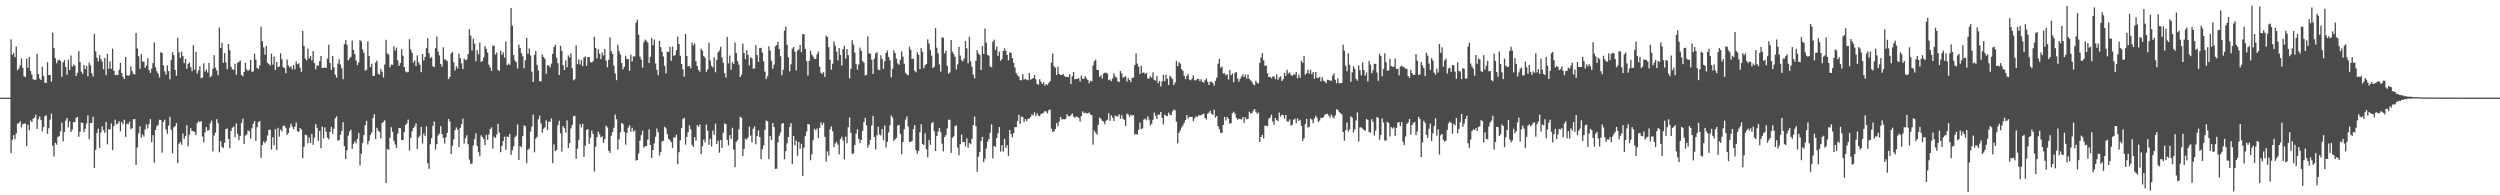 <?xml version="1.0" encoding="UTF-8"?>
<svg xmlns="http://www.w3.org/2000/svg" width="1920" height="150">
  <path d="M0 75.000h1v1.000H0zM1 75.000h1v1.000H1zM2 75.000h1v1.000H2zM3 75.000h1v1.000H3zM4 75.000h1v1.000H4zM5 75.000h1v1.000H5zM6 75.000h1v1.000H6zM7 75.000h1v1.000H7zM8 30.226h1v87.385H8zM9 42.050h1v65.279H9zM10 40.711h1v63.052H10zM11 43.863h1v62.947H11zM12 35.760h1v66.728H12zM13 53.890h1v41.235H13zM14 52.574h1v41.888H14zM15 50.143h1v43.014H15zM16 44.888h1v53.059H16zM17 52.048h1v43.307H17zM18 58.605h1v36.356H18zM19 59.164h1v35.747H19zM20 45.060h1v67.287H20zM21 52.091h1v43.744H21zM22 43.655h1v56.399H22zM23 54.474h1v38.100H23zM24 57.339h1v36.456H24zM25 60.876h1v30.293H25zM26 61.349h1v29.020H26zM27 61.221h1v26.884H27zM28 41.299h1v57.713H28zM29 56.854h1v34.781H29zM30 60.255h1v29.180H30zM31 61.441h1v30.700H31zM32 51.274h1v49.530H32zM33 58.253h1v39.352H33zM34 63.508h1v25.729H34zM35 63.744h1v24.925H35zM36 47.781h1v54.975H36zM37 57.630h1v40.885H37zM38 57.660h1v34.314H38zM39 62.737h1v24.472H39zM40 25.113h1v86.936H40zM41 36.955h1v83.215H41zM42 44.735h1v64.911H42zM43 48.571h1v62.466H43zM44 46.442h1v58.829H44zM45 45.916h1v58.507H45zM46 46.777h1v53.986H46zM47 58.939h1v35.298H47zM48 47.880h1v60.741H48zM49 46.117h1v55.188H49zM50 51.366h1v41.233H50zM51 57.458h1v33.103H51zM52 45.760h1v52.034H52zM53 53.691h1v39.597H53zM54 42.595h1v58.834H54zM55 51.288h1v48.264H55zM56 49.560h1v44.282H56zM57 50.484h1v43.293H57zM58 58.385h1v32.151H58zM59 55.925h1v33.891H59zM60 39.294h1v65.769H60zM61 47.683h1v53.595H61zM62 54.987h1v39.100H62zM63 56.795h1v37.610H63zM64 49.846h1v51.677H64zM65 53.098h1v45.829H65zM66 50.640h1v44.176H66zM67 58.557h1v30.006H67zM68 48.088h1v58.713H68zM69 50.191h1v44.289H69zM70 56.362h1v37.985H70zM71 58.786h1v30.940H71zM72 25.992h1v102.946H72zM73 39.409h1v75.618H73zM74 44.284h1v57.793H74zM75 47.168h1v51.606H75zM76 42.343h1v71.326H76zM77 45.257h1v56.511H77zM78 47.374h1v49.626H78zM79 53.156h1v46.884H79zM80 44.552h1v57.447H80zM81 57.662h1v35.912H81zM82 41.201h1v69.692H82zM83 52.796h1v46.463H83zM84 47.193h1v52.169H84zM85 52.860h1v41.984H85zM86 37.328h1v77.987H86zM87 54.208h1v42.549H87zM88 57.761h1v34.094H88zM89 57.330h1v38.262H89zM90 57.687h1v37.207H90zM91 53.561h1v39.585H91zM92 48.241h1v52.592H92zM93 56.124h1v37.605H93zM94 59.065h1v36.376H94zM95 60.729h1v31.169H95zM96 43.737h1v61.402H96zM97 57.774h1v37.209H97zM98 58.301h1v37.166H98zM99 57.484h1v35.983H99zM100 50.981h1v48.324H100zM101 54.586h1v43.824H101zM102 56.740h1v34.856H102zM103 57.191h1v34.273H103zM104 25.294h1v101.388H104zM105 37.196h1v76.057H105zM106 43.158h1v59.322H106zM107 52.771h1v44.266H107zM108 41.549h1v64.174H108zM109 47.191h1v56.207H109zM110 47.337h1v57.513H110zM111 52.048h1v47.356H111zM112 50.375h1v45.229H112zM113 44.751h1v53.840H113zM114 53.703h1v41.549H114zM115 55.987h1v35.497H115zM116 52.734h1v56.493H116zM117 48.484h1v55.426H117zM118 32.561h1v92.342H118zM119 51.675h1v48.129H119zM120 54.769h1v42.206H120zM121 56.493h1v39.299H121zM122 59.507h1v32.471H122zM123 40.125h1v52.073H123zM124 40.645h1v76.646H124zM125 50.240h1v43.446H125zM126 54.785h1v37.072H126zM127 57.287h1v42.128H127zM128 50.189h1v52.522H128zM129 54.593h1v41.853H129zM130 60.942h1v28.816H130zM131 46.078h1v53.675H131zM132 40.022h1v77.701H132zM133 42.352h1v55.515H133zM134 53.556h1v43.318H134zM135 58.182h1v36.392H135zM136 29.020h1v96.210H136zM137 40.194h1v70.317H137zM138 44.458h1v64.540H138zM139 39.624h1v71.466H139zM140 43.092h1v59.459H140zM141 48.530h1v58.163H141zM142 45.309h1v59.171H142zM143 52.888h1v43.268H143zM144 49.068h1v63.350H144zM145 47.980h1v55.479H145zM146 51.611h1v46.790H146zM147 54.684h1v45.946H147zM148 34.671h1v66.117H148zM149 53.382h1v48.056H149zM150 39.743h1v64.112H150zM151 56.504h1v38.065H151zM152 54.048h1v39.045H152zM153 50.858h1v43.050H153zM154 60.070h1v32.888H154zM155 59.544h1v45.280H155zM156 48.578h1v60.880H156zM157 54.993h1v46.461H157zM158 53.391h1v44.176H158zM159 55.632h1v44.664H159zM160 48.397h1v51.595H160zM161 59.287h1v35.465H161zM162 58.237h1v34.380H162zM163 52.792h1v63.430H163zM164 42.391h1v61.704H164zM165 51.970h1v49.908H165zM166 54.126h1v37.434H166zM167 57.809h1v36.740H167zM168 21.089h1v95.892H168zM169 36.834h1v71.532H169zM170 32.879h1v79.829H170zM171 48.219h1v65.554H171zM172 40.828h1v68.793H172zM173 47.894h1v51.226H173zM174 53.139h1v45.568H174zM175 33.776h1v73.013H175zM176 38.635h1v75.183H176zM177 51.313h1v49.187H177zM178 53.300h1v44.749H178zM179 53.590h1v43.620H179zM180 48.933h1v56.433H180zM181 57.420h1v37.392H181zM182 48.225h1v54.623H182zM183 47.500h1v60.123H183zM184 46.410h1v57.990H184zM185 57.557h1v36.871H185zM186 58.637h1v32.540H186zM187 55.296h1v55.362H187zM188 48.205h1v55.930H188zM189 53.226h1v49.976H189zM190 54.584h1v45.559H190zM191 53.469h1v47.333H191zM192 46.017h1v60.519H192zM193 55.151h1v43.419H193zM194 54.852h1v40.244H194zM195 41.180h1v51.755H195zM196 45.781h1v62.341H196zM197 52.215h1v45.538H197zM198 53.183h1v40.649H198zM199 50.283h1v42.661H199zM200 20.542h1v100.651H200zM201 31.664h1v79.765H201zM202 36.395h1v72.253H202zM203 41.988h1v68.021H203zM204 35.284h1v72.906H204zM205 48.246h1v55.879H205zM206 49.226h1v50.455H206zM207 50.352h1v49.306H207zM208 41.096h1v73.808H208zM209 49.663h1v55.735H209zM210 43.446h1v68.129H210zM211 53.654h1v45.534H211zM212 47.580h1v67.502H212zM213 51.469h1v46.662H213zM214 51.057h1v53.895H214zM215 40.908h1v58.617H215zM216 45.474h1v55.479H216zM217 51.576h1v45.163H217zM218 52.235h1v44.238H218zM219 56.186h1v41.943H219zM220 45.664h1v57.944H220zM221 50.224h1v51.938H221zM222 51.819h1v46.218H222zM223 50.961h1v43.952H223zM224 53.224h1v44.030H224zM225 49.979h1v49.308H225zM226 53.172h1v44.096H226zM227 47.287h1v46.751H227zM228 49.381h1v51.411H228zM229 48.592h1v52.657H229zM230 51.986h1v46.374H230zM231 55.215h1v44.309H231zM232 23.648h1v97.790H232zM233 35.220h1v77.552H233zM234 45.012h1v58.413H234zM235 46.381h1v57.552H235zM236 37.383h1v72.615H236zM237 44.865h1v60.750H237zM238 42.950h1v66.801H238zM239 46.360h1v56.454H239zM240 39.146h1v72.098H240zM241 48.470h1v57.298H241zM242 53.270h1v42.130H242zM243 50.173h1v48.042H243zM244 50.519h1v57.605H244zM245 47.058h1v53.494H245zM246 42.961h1v70.894H246zM247 52.132h1v45.152H247zM248 52.162h1v54.165H248zM249 51.684h1v46.161H249zM250 52.235h1v48.937H250zM251 44.964h1v60.784H251zM252 34.300h1v72.784H252zM253 48.390h1v52.876H253zM254 53.682h1v43.787H254zM255 42.961h1v59.816H255zM256 51.675h1v47.170H256zM257 57.420h1v33.394H257zM258 59.580h1v29.782H258zM259 48.846h1v59.356H259zM260 45.596h1v61.970H260zM261 49.580h1v53.968H261zM262 52.448h1v48.086H262zM263 60.837h1v33.035H263zM264 33.939h1v78.232H264zM265 30.782h1v91.383H265zM266 34.335h1v81.097H266zM267 46.390h1v57.827H267zM268 44.776h1v56.271H268zM269 43.673h1v55.991H269zM270 31.135h1v83.148H270zM271 38.280h1v72.178H271zM272 41.467h1v67.062H272zM273 46.463h1v63.604H273zM274 50.031h1v56.646H274zM275 47.935h1v54.163H275zM276 30.672h1v96.382H276zM277 31.778h1v86.167H277zM278 37.885h1v72.075H278zM279 40.588h1v63.201H279zM280 54.215h1v41.881H280zM281 53.622h1v39.130H281zM282 31.753h1v79.193H282zM283 42.954h1v65.188H283zM284 51.512h1v52.290H284zM285 48.985h1v52.776H285zM286 58.367h1v32.309H286zM287 58.234h1v29.535H287zM288 48.152h1v58.720H288zM289 46.548h1v51.606H289zM290 56.598h1v43.819H290zM291 57.307h1v43.998H291zM292 52.952h1v53.336H292zM293 55.117h1v39.349H293zM294 59.459h1v34.078H294zM295 49.521h1v42.854H295zM296 30.583h1v109.957H296zM297 41.039h1v73.357H297zM298 41.856h1v73.363H298zM299 51.704h1v54.156H299zM300 49.601h1v48.088H300zM301 49.834h1v51.407H301zM302 35.625h1v72.388H302zM303 38.857h1v72.075H303zM304 36.603h1v77.048H304zM305 46.330h1v56.216H305zM306 50.574h1v47.736H306zM307 48.443h1v50.034H307zM308 37.768h1v69.697H308zM309 42.721h1v64.861H309zM310 51.469h1v49.992H310zM311 54.822h1v41.089H311zM312 55.643h1v39.185H312zM313 55.206h1v36.665H313zM314 30.080h1v85.510H314zM315 38.063h1v67.870H315zM316 40.471h1v60.384H316zM317 48.019h1v50.384H317zM318 46.452h1v50.626H318zM319 50.677h1v44.076H319zM320 42.561h1v71.928H320zM321 47.763h1v57.884H321zM322 49.683h1v54.476H322zM323 55.433h1v42.014H323zM324 41.489h1v68.747H324zM325 46.413h1v56.220H325zM326 43.691h1v60.775H326zM327 36.951h1v60.070H327zM328 29.274h1v96.101H328zM329 40.819h1v88.827H329zM330 44.577h1v66.197H330zM331 43.904h1v62.173H331zM332 50.869h1v45.868H332zM333 51.595h1v41.702H333zM334 36.974h1v77.863H334zM335 27.958h1v82.679H335zM336 39.578h1v64.405H336zM337 42.595h1v60.015H337zM338 49.148h1v47.740H338zM339 51.251h1v51.727H339zM340 36.376h1v69.569H340zM341 45.685h1v64.595H341zM342 45.834h1v59.585H342zM343 47.021h1v55.028H343zM344 60.741h1v30.613H344zM345 59.088h1v34.245H345zM346 41.093h1v77.234H346zM347 39.864h1v72.146H347zM348 47.811h1v59.244H348zM349 54.181h1v45.813H349zM350 50.983h1v46.859H350zM351 52.599h1v46.866H351zM352 41.123h1v71.816H352zM353 44.698h1v53.554H353zM354 48.596h1v46.722H354zM355 53.055h1v38.118H355zM356 44.980h1v65.275H356zM357 46.234h1v59.892H357zM358 45.788h1v58.070H358zM359 41.691h1v69.061H359zM360 22.357h1v100.186H360zM361 27.372h1v98.637H361zM362 38.834h1v86.664H362zM363 29.816h1v81.825H363zM364 33.538h1v73.382H364zM365 47.033h1v55.346H365zM366 38.663h1v73.446H366zM367 41.737h1v75.092H367zM368 32.691h1v87.389H368zM369 47.530h1v56.394H369zM370 46.864h1v58.401H370zM371 44.172h1v62.579H371zM372 35.442h1v76.019H372zM373 37.550h1v66.046H373zM374 40.414h1v67.023H374zM375 49.686h1v53.584H375zM376 51.936h1v47.129H376zM377 54.488h1v43.373H377zM378 34.854h1v79.372H378zM379 35.300h1v69.626H379zM380 41.915h1v64.039H380zM381 40.320h1v62.993H381zM382 53.657h1v41.352H382zM383 54.508h1v47.333H383zM384 38.935h1v77.966H384zM385 42.089h1v69.978H385zM386 40.178h1v68.184H386zM387 44.266h1v60.693H387zM388 31.874h1v83.178H388zM389 50.024h1v54.721H389zM390 48.846h1v56.490H390zM391 49.763h1v53.089H391zM392 6.113h1v112.868H392zM393 19.670h1v95.762H393zM394 42.341h1v70.088H394zM395 46.555h1v58.768H395zM396 47.745h1v56.358H396zM397 52.618h1v42.934H397zM398 34.241h1v88.616H398zM399 36.887h1v75.407H399zM400 40.924h1v72.240H400zM401 43.261h1v61.329H401zM402 52.419h1v43.879H402zM403 46.239h1v50.688H403zM404 29.036h1v96.254H404zM405 41.304h1v73.691H405zM406 37.200h1v76.836H406zM407 42.599h1v58.523H407zM408 54.973h1v42.178H408zM409 62.915h1v25.117H409zM410 42.178h1v74.835H410zM411 39.178h1v67.385H411zM412 49.734h1v55.332H412zM413 54.009h1v37.601H413zM414 62.286h1v26.562H414zM415 62.524h1v32.172H415zM416 41.741h1v60.148H416zM417 43.753h1v55.108H417zM418 45.138h1v52.705H418zM419 56.699h1v35.783H419zM420 50.150h1v49.807H420zM421 50.404h1v43.121H421zM422 51.768h1v41.666H422zM423 48.898h1v42.066H423zM424 41.398h1v83.958H424zM425 36.099h1v74.785H425zM426 34.476h1v81.624H426zM427 44.268h1v70.901H427zM428 48.601h1v47.621H428zM429 57.587h1v35.131H429zM430 35.234h1v67.140H430zM431 38.990h1v77.449H431zM432 50.068h1v46.685H432zM433 53.865h1v44.625H433zM434 46.392h1v55.472H434zM435 51.663h1v40.755H435zM436 42.570h1v71.109H436zM437 44.128h1v65.749H437zM438 41.057h1v57.552H438zM439 52.441h1v43.522H439zM440 61.713h1v27.541H440zM441 60.805h1v28.120H441zM442 34.788h1v87.096H442zM443 49.214h1v64.977H443zM444 45.561h1v62.052H444zM445 49.496h1v45.776H445zM446 46.143h1v51.672H446zM447 50.812h1v44.261H447zM448 44.122h1v76.392H448zM449 43.327h1v68.513H449zM450 50.610h1v49.335H450zM451 43.806h1v55.284H451zM452 43.801h1v66.751H452zM453 47.793h1v57.937H453zM454 48.106h1v52.119H454zM455 46.886h1v55.918H455zM456 28.210h1v103.594H456zM457 36.823h1v75.817H457zM458 44.861h1v60.452H458zM459 37.811h1v63.345H459zM460 41.178h1v61.942H460zM461 45.385h1v60.171H461zM462 40.306h1v64.458H462zM463 42.595h1v67.104H463zM464 37.521h1v69.397H464zM465 46.593h1v49.855H465zM466 51.709h1v46.204H466zM467 45.891h1v69.965H467zM468 28.704h1v88.683H468zM469 39.340h1v64.881H469zM470 41.489h1v59.937H470zM471 50.452h1v47.660H471zM472 56.406h1v31.561H472zM473 61.617h1v30.009H473zM474 34.467h1v80.445H474zM475 39.276h1v67.632H475zM476 41.837h1v59.866H476zM477 48.370h1v46.060H477zM478 53.192h1v42.265H478zM479 51.242h1v50.038H479zM480 42.810h1v68.294H480zM481 45.364h1v56.733H481zM482 45.339h1v52.693H482zM483 54.371h1v41.787H483zM484 41.954h1v59.219H484zM485 47.097h1v51.009H485zM486 43.304h1v57.800H486zM487 43.385h1v56.765H487zM488 17.416h1v105.860H488zM489 15.120h1v107.831H489zM490 26.617h1v91.100H490zM491 43.469h1v64.604H491zM492 45.708h1v58.083H492zM493 51.952h1v48.468H493zM494 32.348h1v81.104H494zM495 30.359h1v81.951H495zM496 31.265h1v80.855H496zM497 32.675h1v74.526H497zM498 48.409h1v50.919H498zM499 43.678h1v67.621H499zM500 29.297h1v92.063H500zM501 34.701h1v80.527H501zM502 30.370h1v79.726H502zM503 48.736h1v56.310H503zM504 53.584h1v45.133H504zM505 57.774h1v43.877H505zM506 31.341h1v88.133H506zM507 36.232h1v80.530H507zM508 39.757h1v68.907H508zM509 43.385h1v64.705H509zM510 50.468h1v46.916H510zM511 56.433h1v42.160H511zM512 39.635h1v63.377H512zM513 39.922h1v66.611H513zM514 35.948h1v71.725H514zM515 46.669h1v62.547H515zM516 35.786h1v77.790H516zM517 42.918h1v62.599H517zM518 42.281h1v63.368H518zM519 38.551h1v64.865H519zM520 28.029h1v98.115H520zM521 33.783h1v83.125H521zM522 42.812h1v64.959H522zM523 49.173h1v49.237H523zM524 53.261h1v38.239H524zM525 58.839h1v31.675H525zM526 26.095h1v85.011H526zM527 43.037h1v62.125H527zM528 50.958h1v50.512H528zM529 50.654h1v45.547H529zM530 52.416h1v46.850H530zM531 32.721h1v78.573H531zM532 34.939h1v77.930H532zM533 33.369h1v71.926H533zM534 47.031h1v61.068H534zM535 50.693h1v45.390H535zM536 53.645h1v43.785H536zM537 55.058h1v40.517H537zM538 37.308h1v81.047H538zM539 38.921h1v73.466H539zM540 43.071h1v64.094H540zM541 44.231h1v65.110H541zM542 55.156h1v40.556H542zM543 53.362h1v46.866H543zM544 32.796h1v78.520H544zM545 46.481h1v60.233H545zM546 50.544h1v62.006H546zM547 51.789h1v48.546H547zM548 44.019h1v59.635H548zM549 55.492h1v39.434H549zM550 46.042h1v64.556H550zM551 40.235h1v67.811H551zM552 38.860h1v78.378H552zM553 35.822h1v71.775H553zM554 44.112h1v69.431H554zM555 48.203h1v53.739H555zM556 56.053h1v38.818H556zM557 59.534h1v35.788H557zM558 28.329h1v79.092H558zM559 48.617h1v63.052H559zM560 42.606h1v61.171H560zM561 53.629h1v53.009H561zM562 47.768h1v50.407H562zM563 49.084h1v65.797H563zM564 32.629h1v95.821H564zM565 40.814h1v68.063H565zM566 46.877h1v60.743H566zM567 49.720h1v49.635H567zM568 59.182h1v30.487H568zM569 57.287h1v33.176H569zM570 33.531h1v86.234H570zM571 40.819h1v73.510H571zM572 45.428h1v61.077H572zM573 38.706h1v68.546H573zM574 42.224h1v63.316H574zM575 50.212h1v47.113H575zM576 43.874h1v60.152H576zM577 44.847h1v64.501H577zM578 52.801h1v46.053H578zM579 52.503h1v44.563H579zM580 34.607h1v76.268H580zM581 42.290h1v62.176H581zM582 47.488h1v52.629H582zM583 36.909h1v68.321H583zM584 36.697h1v85.538H584zM585 40.405h1v74.318H585zM586 47.163h1v64.508H586zM587 55.028h1v44.698H587zM588 60.793h1v31.748H588zM589 58.546h1v34.710H589zM590 35.465h1v86.792H590zM591 38.821h1v65.671H591zM592 46.655h1v60.958H592zM593 52.744h1v41.656H593zM594 49.567h1v47.985H594zM595 35.575h1v94.141H595zM596 34.657h1v94.881H596zM597 32.151h1v77.184H597zM598 37.612h1v66.570H598zM599 43.201h1v58.642H599zM600 57.834h1v37.191H600zM601 53.602h1v40.897H601zM602 23.520h1v98.866H602zM603 20.352h1v95.693H603zM604 34.444h1v75.684H604zM605 44.030h1v61.185H605zM606 54.856h1v42.620H606zM607 49.329h1v45.236H607zM608 37.367h1v88.522H608zM609 36.083h1v68.346H609zM610 39.688h1v71.992H610zM611 54.048h1v53.968H611zM612 38.841h1v80.825H612zM613 38.013h1v71.011H613zM614 34.563h1v79.713H614zM615 39.997h1v70.411H615zM616 26.289h1v108.829H616zM617 26.244h1v87.165H617zM618 37.532h1v67.092H618zM619 46.882h1v54.071H619zM620 57.999h1v37.239H620zM621 46.779h1v48.848H621zM622 38.917h1v84.151H622zM623 41.972h1v76.575H623zM624 43.474h1v64.222H624zM625 45.259h1v53.707H625zM626 45.374h1v54.774H626zM627 41.762h1v56.884H627zM628 39.645h1v66.355H628zM629 51.219h1v47.019H629zM630 55.840h1v38.198H630zM631 56.705h1v39.381H631zM632 55.234h1v39.050H632zM633 59.079h1v45.923H633zM634 27.445h1v96.764H634zM635 28.498h1v87.776H635zM636 36.227h1v83.318H636zM637 45.836h1v53.501H637zM638 53.513h1v43.611H638zM639 48.969h1v51.901H639zM640 31.844h1v81.139H640zM641 35.131h1v75.060H641zM642 39.693h1v69.271H642zM643 46.415h1v64.645H643zM644 36.914h1v81.592H644zM645 42.256h1v64.547H645zM646 50.320h1v54.737H646zM647 37.733h1v70.132H647zM648 35.195h1v87.225H648zM649 44.973h1v59.946H649zM650 37.660h1v72.384H650zM651 42.400h1v55.268H651zM652 60.148h1v30.119H652zM653 52.858h1v49.180H653zM654 30.844h1v87.355H654zM655 34.195h1v83.549H655zM656 40.363h1v71.116H656zM657 49.054h1v53.533H657zM658 53.442h1v45.941H658zM659 49.505h1v57.120H659zM660 36.500h1v73.487H660zM661 39.043h1v68.324H661zM662 46.907h1v53.638H662zM663 48.074h1v45.612H663zM664 57.896h1v32.634H664zM665 57.541h1v38.690H665zM666 27.898h1v85.464H666zM667 41.018h1v70.152H667zM668 41.263h1v66.090H668zM669 45.891h1v50.555H669zM670 56.836h1v32.135H670zM671 44.991h1v60.239H671zM672 41.016h1v73.844H672zM673 40.054h1v63.853H673zM674 53.501h1v43.890H674zM675 53.902h1v49.274H675zM676 42.439h1v61.638H676zM677 45.268h1v53.890H677zM678 52.952h1v54.703H678zM679 47.044h1v49.345H679zM680 40.723h1v72.553H680zM681 38.784h1v70.061H681zM682 43.620h1v58.040H682zM683 46.225h1v50.020H683zM684 59.370h1v29.263H684zM685 52.888h1v37.413H685zM686 38.635h1v69.685H686zM687 40.851h1v66.138H687zM688 45.046h1v60.805H688zM689 48.766h1v47.610H689zM690 49.720h1v46.204H690zM691 45.870h1v56.898H691zM692 39.487h1v78.992H692zM693 43.531h1v65.485H693zM694 48.992h1v50.217H694zM695 55.872h1v36.033H695zM696 57.095h1v32.323H696zM697 57.747h1v39.402H697zM698 35.875h1v73.112H698zM699 38.230h1v70.601H699zM700 45.319h1v62.865H700zM701 45.007h1v54.215H701zM702 54.373h1v41.679H702zM703 55.543h1v59.718H703zM704 40.134h1v77.914H704zM705 42.052h1v73.881H705zM706 53.082h1v48.429H706zM707 36.825h1v58.614H707zM708 39.718h1v70.871H708zM709 52.357h1v59.017H709zM710 50.107h1v52.299H710zM711 49.095h1v65.547H711zM712 30.228h1v90.617H712zM713 33.405h1v74.226H713zM714 38.322h1v72.826H714zM715 42.684h1v51.995H715zM716 52.215h1v41.418H716zM717 51.187h1v49.590H717zM718 21.625h1v94.373H718zM719 36.671h1v67.772H719zM720 40.915h1v60.093H720zM721 49.468h1v48.791H721zM722 54.966h1v46.477H722zM723 28.798h1v81.532H723zM724 28.981h1v87.312H724zM725 40.949h1v64.430H725zM726 38.846h1v64.950H726zM727 50.517h1v48.129H727zM728 56.646h1v35.211H728zM729 55.678h1v36.383H729zM730 30.711h1v86.714H730zM731 39.624h1v66.195H731zM732 41.469h1v63.229H732zM733 43.634h1v53.222H733zM734 53.403h1v42.902H734zM735 49.471h1v63.911H735zM736 35.939h1v83.336H736zM737 42.686h1v68.079H737zM738 46.232h1v57.163H738zM739 47.145h1v62.020H739zM740 44.975h1v64.098H740zM741 31.494h1v80.910H741zM742 37.093h1v69.138H742zM743 48.640h1v64.847H743zM744 28.260h1v81.619H744zM745 47.024h1v63.847H745zM746 51.318h1v55.328H746zM747 57.406h1v38.672H747zM748 60.088h1v29.425H748zM749 46.726h1v50.137H749zM750 38.521h1v93.349H750zM751 41.142h1v79.223H751zM752 42.297h1v74.506H752zM753 53.803h1v54.369H753zM754 35.342h1v69.770H754zM755 41.400h1v83.180H755zM756 21.877h1v99.941H756zM757 32.813h1v81.207H757zM758 42.185h1v66.680H758zM759 42.737h1v64.119H759zM760 51.089h1v50.741H760zM761 51.704h1v43.794H761zM762 32.096h1v89.584H762zM763 30.448h1v81.660H763zM764 38.358h1v74.496H764zM765 35.678h1v70.315H765zM766 42.890h1v59.418H766zM767 39.555h1v58.056H767zM768 46.708h1v69.736H768zM769 45.332h1v66.213H769zM770 39.187h1v77.289H770zM771 37.115h1v69.525H771zM772 39.013h1v74.597H772zM773 42.117h1v69.440H773zM774 46.404h1v73.254H774zM775 40.125h1v59.697H775zM776 40.707h1v62.185H776zM777 44.584h1v60.892H777zM778 48.118h1v54.064H778zM779 51.883h1v45.763H779zM780 56.239h1v41.460H780zM781 57.848h1v35.010H781zM782 58.733h1v29.393H782zM783 61.558h1v33.566H783zM784 61.672h1v27.814H784zM785 56.978h1v32.893H785zM786 61.068h1v32.650H786zM787 60.560h1v30.956H787zM788 61.189h1v31.849H788zM789 61.647h1v29.581H789zM790 56.017h1v34.985H790zM791 61.203h1v28.615H791zM792 60.619h1v27.246H792zM793 59.949h1v28.782H793zM794 57.678h1v28.569H794zM795 60.809h1v28.427H795zM796 64.531h1v22.627H796zM797 65.041h1v23.806H797zM798 60.846h1v28.409H798zM799 62.723h1v24.834H799zM800 64.540h1v22.607H800zM801 63.078h1v23.444H801zM802 66.019h1v19.251H802zM803 64.471h1v21.256H803zM804 65.323h1v21.840H804zM805 63.654h1v20.945H805zM806 62.208h1v21.844H806zM807 48.079h1v50.748H807zM808 41.089h1v60.281H808zM809 50.846h1v49.986H809zM810 52.007h1v47.042H810zM811 57.429h1v37.061H811zM812 51.151h1v45.804H812zM813 56.708h1v36.633H813zM814 57.612h1v32.124H814zM815 57.571h1v34.261H815zM816 56.678h1v34.744H816zM817 58.534h1v33.183H817zM818 59.159h1v32.096H818zM819 58.930h1v28.796H819zM820 59.338h1v29.830H820zM821 56.969h1v32.542H821zM822 64.568h1v23.927H822zM823 58.527h1v28.546H823zM824 55.199h1v34.298H824zM825 60.942h1v29.539H825zM826 60.629h1v28.908H826zM827 60.564h1v29.182H827zM828 60.098h1v30.409H828zM829 62.620h1v30.757H829zM830 58.026h1v31.133H830zM831 60.537h1v24.944H831zM832 60.427h1v26.491H832zM833 58.511h1v28.082H833zM834 60.251h1v26.884H834zM835 61.425h1v25.443H835zM836 63.920h1v22.511H836zM837 62.061h1v25.834H837zM838 62.466h1v25.990H838zM839 50.226h1v60.917H839zM840 46.845h1v53.545H840zM841 45.795h1v56.133H841zM842 53.668h1v49.789H842zM843 53.819h1v42.052H843zM844 58.978h1v31.293H844zM845 57.861h1v33.344H845zM846 60.201h1v32.524H846zM847 56.532h1v36.820H847zM848 55.804h1v39.658H848zM849 55.879h1v36.823H849zM850 56.561h1v35.431H850zM851 61.537h1v25.394H851zM852 60.951h1v31.876H852zM853 62.373h1v26.180H853zM854 60.249h1v30.119H854zM855 56.326h1v36.649H855zM856 58.669h1v30.045H856zM857 59.557h1v29.949H857zM858 62.457h1v26.891H858zM859 63.020h1v24.797H859zM860 54.421h1v36.816H860zM861 56.390h1v32.027H861zM862 59.605h1v31.604H862zM863 59.180h1v32.952H863zM864 58.502h1v38.267H864zM865 62.672h1v24.619H865zM866 60.024h1v27.834H866zM867 61.338h1v28.418H867zM868 63.100h1v25.017H868zM869 59.763h1v29.075H869zM870 59.599h1v28.741H870zM871 50.047h1v53.139H871zM872 40.974h1v61.972H872zM873 48.914h1v54.499H873zM874 51.244h1v48.431H874zM875 56.873h1v37.193H875zM876 50.434h1v48.676H876zM877 56.030h1v42.604H877zM878 55.556h1v36.285H878zM879 56.889h1v34.202H879zM880 55.989h1v36.392H880zM881 60.212h1v29.118H881zM882 60.287h1v31.517H882zM883 58.463h1v37.772H883zM884 59.624h1v35.472H884zM885 55.598h1v36.429H885zM886 61.361h1v25.053H886zM887 61.958h1v26.873H887zM888 58.335h1v32.996H888zM889 63.888h1v24.078H889zM890 62.178h1v25.999H890zM891 66.428h1v19.576H891zM892 62.556h1v27.974H892zM893 57.374h1v38.187H893zM894 62.384h1v25.754H894zM895 57.486h1v31.409H895zM896 60.439h1v28.743H896zM897 65.206h1v21.252H897zM898 58.189h1v29.874H898zM899 59.338h1v29.107H899zM900 60.704h1v24.889H900zM901 65.355h1v18.766H901zM902 63.354h1v21.323H902zM903 46.809h1v46.607H903zM904 50.798h1v59.221H904zM905 47.752h1v54.215H905zM906 48.885h1v51.210H906zM907 53.204h1v44.714H907zM908 54.353h1v42.068H908zM909 58.200h1v36.063H909zM910 60.754h1v31.384H910zM911 58.434h1v29.995H911zM912 57.092h1v33.945H912zM913 61.146h1v28.619H913zM914 61.620h1v28.162H914zM915 60.329h1v29.491H915zM916 57.875h1v35.168H916zM917 61.661h1v29.256H917zM918 61.588h1v27.775H918zM919 60.413h1v29.469H919zM920 60.665h1v28.031H920zM921 62.290h1v26.232H921zM922 60.860h1v27.729H922zM923 62.908h1v24.866H923zM924 63.483h1v23.824H924zM925 61.613h1v29.025H925zM926 60.214h1v31.650H926zM927 62.686h1v24.600H927zM928 65.275h1v21.256H928zM929 62.725h1v22.350H929zM930 62.750h1v24.568H930zM931 63.739h1v24.529H931zM932 65.833h1v18.411H932zM933 62.057h1v28.285H933zM934 59.557h1v29.523H934zM935 48.919h1v47.997H935zM936 45.135h1v54.149H936zM937 52.034h1v49.937H937zM938 51.093h1v51.036H938zM939 56.449h1v39.548H939zM940 56.200h1v33.611H940zM941 57.921h1v34.605H941zM942 57.056h1v32.767H942zM943 61.066h1v30.297H943zM944 53.794h1v41.167H944zM945 57.745h1v36.768H945zM946 56.417h1v30.482H946zM947 63.073h1v22.698H947zM948 55.984h1v31.345H948zM949 55.209h1v35.181H949zM950 60.198h1v31.808H950zM951 62.691h1v28.489H951zM952 60.354h1v31.103H952zM953 58.749h1v33.060H953zM954 57.099h1v32.801H954zM955 59.191h1v35.154H955zM956 57.342h1v32.769H956zM957 60.324h1v31.311H957zM958 57.138h1v34.216H958zM959 60.640h1v25.248H959zM960 61.704h1v25.433H960zM961 62.762h1v24.092H961zM962 64.760h1v20.316H962zM963 65.467h1v18.246H963zM964 61.945h1v23.710H964zM965 63.560h1v23.847H965zM966 64.220h1v22.309H966zM967 48.333h1v60.738H967zM968 44.204h1v60.988H968zM969 40.805h1v62.769H969zM970 46.387h1v59.910H970zM971 50.484h1v46.143H971zM972 50.441h1v46.076H972zM973 56.280h1v40.663H973zM974 59.141h1v31.995H974zM975 59.001h1v31.268H975zM976 60.109h1v28.011H976zM977 58.827h1v34.458H977zM978 58.573h1v37.315H978zM979 60.805h1v29.798H979zM980 57.076h1v35.255H980zM981 61.233h1v31.734H981zM982 59.477h1v26.944H982zM983 58.612h1v30.869H983zM984 62.247h1v25.921H984zM985 60.942h1v27.502H985zM986 56.062h1v35.017H986zM987 58.298h1v29.970H987zM988 53.597h1v39.729H988zM989 56.479h1v36.889H989zM990 55.600h1v36.152H990zM991 57.477h1v39.013H991zM992 58.392h1v37.347H992zM993 57.161h1v34.868H993zM994 57.305h1v33.799H994zM995 55.250h1v39.397H995zM996 60.120h1v30.826H996zM997 57.291h1v35.760H997zM998 59.756h1v32.281H998zM999 46.740h1v49.832H999zM1000 48.285h1v60.047H1000zM1001 42.849h1v63.396H1001zM1002 57.390h1v37.923H1002zM1003 56.204h1v35.088H1003zM1004 53.556h1v44.469H1004zM1005 56.511h1v40.890H1005zM1006 53.538h1v37.525H1006zM1007 57.049h1v34.799H1007zM1008 55.360h1v39.329H1008zM1009 60.509h1v30.457H1009zM1010 55.177h1v33.728H1010zM1011 59.644h1v30.782H1011zM1012 60.049h1v33.639H1012zM1013 58.969h1v33.575H1013zM1014 62.446h1v27.901H1014zM1015 59.262h1v31.382H1015zM1016 61.963h1v27.821H1016zM1017 62.572h1v25.497H1017zM1018 63.895h1v23.710H1018zM1019 61.308h1v26.077H1019zM1020 61.542h1v27.244H1020zM1021 61.782h1v28.507H1021zM1022 62.125h1v25.875H1022zM1023 58.044h1v31.618H1023zM1024 56.369h1v34.618H1024zM1025 61.233h1v27.459H1025zM1026 63.947h1v19.917H1026zM1027 60.132h1v24.284H1027zM1028 63.881h1v22.147H1028zM1029 63.945h1v23.085H1029zM1030 63.627h1v24.191H1030zM1031 34.289h1v67.023H1031zM1032 38.914h1v69.159H1032zM1033 50.489h1v49.454H1033zM1034 54.707h1v39.397H1034zM1035 40.965h1v60.070H1035zM1036 49.727h1v49.624H1036zM1037 62.862h1v26.491H1037zM1038 55.600h1v34.911H1038zM1039 50.853h1v50.890H1039zM1040 52.943h1v46.385H1040zM1041 60.596h1v31.913H1041zM1042 62.022h1v24.358H1042zM1043 50.267h1v58.488H1043zM1044 53.984h1v43.929H1044zM1045 57.859h1v40.004H1045zM1046 47.930h1v50.835H1046zM1047 53.831h1v45.996H1047zM1048 58.134h1v42.377H1048zM1049 55.602h1v35.763H1049zM1050 62.551h1v29.546H1050zM1051 46.740h1v54.742H1051zM1052 49.603h1v52.274H1052zM1053 56.161h1v35.319H1053zM1054 53.941h1v39.558H1054zM1055 48.891h1v55.229H1055zM1056 49.086h1v51.205H1056zM1057 55.662h1v34.220H1057zM1058 62.105h1v28.427H1058zM1059 41.286h1v66.019H1059zM1060 43.085h1v60.635H1060zM1061 58.589h1v32.330H1061zM1062 53.066h1v40.958H1062zM1063 40.926h1v66.964H1063zM1064 47.827h1v60.136H1064zM1065 54.229h1v39.240H1065zM1066 54.137h1v40.324H1066zM1067 45.181h1v59.621H1067zM1068 50.784h1v46.923H1068zM1069 51.382h1v47.319H1069zM1070 51.151h1v46.607H1070zM1071 44.895h1v59.383H1071zM1072 52.934h1v45.319H1072zM1073 52.718h1v41.515H1073zM1074 57.836h1v35.896H1074zM1075 51.075h1v45.811H1075zM1076 50.425h1v43.334H1076zM1077 51.244h1v57.607H1077zM1078 51.828h1v59.596H1078zM1079 52.597h1v52.283H1079zM1080 52.979h1v42.217H1080zM1081 58.292h1v35.749H1081zM1082 59.800h1v31.595H1082zM1083 53.595h1v49.750H1083zM1084 56.216h1v39.851H1084zM1085 57.582h1v36.823H1085zM1086 57.468h1v36.243H1086zM1087 41.519h1v62.299H1087zM1088 46.605h1v54.353H1088zM1089 57.548h1v32.197H1089zM1090 57.236h1v34.229H1090zM1091 47.605h1v73.098H1091zM1092 50.166h1v59.171H1092zM1093 52.254h1v40.423H1093zM1094 58.486h1v35.863H1094zM1095 40.574h1v63.013H1095zM1096 42.696h1v63.121H1096zM1097 48.843h1v50.052H1097zM1098 53.707h1v41.206H1098zM1099 44.669h1v63.544H1099zM1100 46.486h1v56.055H1100zM1101 55.760h1v40.986H1101zM1102 57.298h1v33.556H1102zM1103 52.741h1v51.471H1103zM1104 55.687h1v43.710H1104zM1105 33.694h1v84.968H1105zM1106 40.530h1v63.403H1106zM1107 36.406h1v66.389H1107zM1108 51.141h1v56.296H1108zM1109 46.397h1v62.270H1109zM1110 44.927h1v63.132H1110zM1111 56.371h1v43.398H1111zM1112 52.576h1v42.142H1112zM1113 51.956h1v41.393H1113zM1114 55.142h1v39.240H1114zM1115 49.894h1v52.837H1115zM1116 50.228h1v44.946H1116zM1117 55.053h1v41.322H1117zM1118 60.521h1v30.077H1118zM1119 47.788h1v54.565H1119zM1120 54.588h1v44.366H1120zM1121 54.964h1v38.960H1121zM1122 60.786h1v26.761H1122zM1123 52.256h1v45.236H1123zM1124 52.849h1v42.098H1124zM1125 60.372h1v31.043H1125zM1126 60.324h1v28.548H1126zM1127 35.804h1v74.203H1127zM1128 32.671h1v80.962H1128zM1129 48.756h1v58.484H1129zM1130 51.041h1v49.656H1130zM1131 52.700h1v46.591H1131zM1132 58.166h1v41.846H1132zM1133 42.245h1v56.101H1133zM1134 48.974h1v51.638H1134zM1135 44.955h1v52.515H1135zM1136 45.699h1v51.242H1136zM1137 54.575h1v37.637H1137zM1138 55.243h1v37.727H1138zM1139 42.325h1v67.163H1139zM1140 53.380h1v48.232H1140zM1141 50.491h1v56.241H1141zM1142 46.722h1v60.278H1142zM1143 54.753h1v42.469H1143zM1144 54.540h1v39.530H1144zM1145 61.478h1v31.071H1145zM1146 62.434h1v26.470H1146zM1147 41.171h1v73.787H1147zM1148 46.731h1v62.352H1148zM1149 55.355h1v42.059H1149zM1150 58.987h1v38.651H1150zM1151 39.594h1v64.858H1151zM1152 49.166h1v54.057H1152zM1153 55.488h1v40.148H1153zM1154 60.780h1v35.912H1154zM1155 45.023h1v67.971H1155zM1156 50.388h1v55.101H1156zM1157 51.453h1v48.358H1157zM1158 51.322h1v40.876H1158zM1159 39.116h1v67.982H1159zM1160 35.914h1v73.544H1160zM1161 38.864h1v69.026H1161zM1162 55.543h1v43.355H1162zM1163 44.529h1v57.800H1163zM1164 49.031h1v51.739H1164zM1165 58.770h1v35.271H1165zM1166 55.653h1v34.696H1166zM1167 52.778h1v56.001H1167zM1168 51.897h1v47.356H1168zM1169 57.877h1v38.601H1169zM1170 57.903h1v40.876H1170zM1171 47.264h1v66.472H1171zM1172 51.720h1v53.410H1172zM1173 56.680h1v39.956H1173zM1174 49.850h1v45.534H1174zM1175 55.254h1v41.789H1175zM1176 57.431h1v38.592H1176zM1177 54.888h1v39.391H1177zM1178 55.891h1v38.145H1178zM1179 40.917h1v64.066H1179zM1180 55.627h1v39.823H1180zM1181 52.998h1v40.329H1181zM1182 56.802h1v31.165H1182zM1183 45.026h1v56.099H1183zM1184 53.462h1v42.103H1184zM1185 56.758h1v39.487H1185zM1186 57.671h1v33.948H1186zM1187 43.710h1v62.409H1187zM1188 50.409h1v49.100H1188zM1189 60.578h1v33.579H1189zM1190 54.440h1v37.516H1190zM1191 40.897h1v60.324H1191zM1192 39.885h1v69.495H1192zM1193 46.220h1v56.724H1193zM1194 51.810h1v47.150H1194zM1195 50.819h1v55.996H1195zM1196 51.254h1v51.947H1196zM1197 53.799h1v45.323H1197zM1198 53.158h1v46.239H1198zM1199 51.134h1v47.260H1199zM1200 54.350h1v51.057H1200zM1201 57.797h1v37.072H1201zM1202 54.630h1v38.486H1202zM1203 54.300h1v51.958H1203zM1204 51.917h1v48.802H1204zM1205 52.693h1v53.760H1205zM1206 50.402h1v48.283H1206zM1207 48.083h1v52.265H1207zM1208 57.275h1v36.511H1208zM1209 53.382h1v47.873H1209zM1210 59.740h1v28.613H1210zM1211 47.626h1v56.232H1211zM1212 51.480h1v48.928H1212zM1213 51.409h1v47.328H1213zM1214 51.471h1v40.961H1214zM1215 43.623h1v64.693H1215zM1216 47.065h1v56.744H1216zM1217 52.647h1v43.691H1217zM1218 49.404h1v46.271H1218zM1219 50.938h1v61.924H1219zM1220 49.301h1v53.222H1220zM1221 50.990h1v47.974H1221zM1222 53.725h1v46.328H1222zM1223 32.396h1v73.560H1223zM1224 41.192h1v71.404H1224zM1225 43.325h1v59.290H1225zM1226 48.333h1v52.952H1226zM1227 44.307h1v61.972H1227zM1228 45.417h1v67.108H1228zM1229 54.662h1v51.080H1229zM1230 56.953h1v38.647H1230zM1231 42.789h1v55.053H1231zM1232 45.554h1v59.848H1232zM1233 47.065h1v61.906H1233zM1234 47.486h1v59.461H1234zM1235 40.940h1v66.328H1235zM1236 46.181h1v59.171H1236zM1237 41.409h1v67.795H1237zM1238 40.551h1v64.213H1238zM1239 40.892h1v61.988H1239zM1240 45.442h1v55.904H1240zM1241 51.716h1v45.772H1241zM1242 50.304h1v50.180H1242zM1243 39.244h1v67.733H1243zM1244 39.578h1v64.764H1244zM1245 51.588h1v50.871H1245zM1246 56.101h1v40.045H1246zM1247 41.707h1v74.995H1247zM1248 40.276h1v67.266H1248zM1249 48.649h1v49.949H1249zM1250 55.833h1v39.555H1250zM1251 52.615h1v57.392H1251zM1252 45.962h1v61.290H1252zM1253 52.153h1v45.499H1253zM1254 52.045h1v47.344H1254zM1255 38.255h1v73.457H1255zM1256 31.876h1v87.891H1256zM1257 43.011h1v70.049H1257zM1258 47.752h1v54.712H1258zM1259 43.620h1v58.353H1259zM1260 52.313h1v52.034H1260zM1261 51.212h1v53.492H1261zM1262 45.639h1v55.396H1262zM1263 45.811h1v61.434H1263zM1264 46.147h1v59.553H1264zM1265 47.330h1v57.637H1265zM1266 52.531h1v46.117H1266zM1267 34.332h1v74.121H1267zM1268 40.501h1v64.423H1268zM1269 50.169h1v54.597H1269zM1270 48.164h1v60.715H1270zM1271 45.989h1v66.936H1271zM1272 52.293h1v48.457H1272zM1273 46.795h1v51.441H1273zM1274 47.598h1v51.558H1274zM1275 32.549h1v77.870H1275zM1276 35.683h1v84.233H1276zM1277 46.271h1v54.497H1277zM1278 51.922h1v40.736H1278zM1279 46.149h1v58.141H1279zM1280 46.587h1v51.077H1280zM1281 56.653h1v35.021H1281zM1282 58.450h1v37.539H1282zM1283 42.670h1v61.759H1283zM1284 53.931h1v44.332H1284zM1285 51.901h1v45.586H1285zM1286 57.685h1v38.436H1286zM1287 26.768h1v89.541H1287zM1288 23.227h1v97.527H1288zM1289 32.151h1v92.303H1289zM1290 39.661h1v68.525H1290zM1291 44.115h1v53.329H1291zM1292 49.297h1v48.885H1292zM1293 36.928h1v68.795H1293zM1294 36.660h1v77.511H1294zM1295 45.030h1v64.604H1295zM1296 46.062h1v66.497H1296zM1297 45.790h1v51.022H1297zM1298 51.762h1v46.525H1298zM1299 33.414h1v70.267H1299zM1300 40.018h1v83.173H1300zM1301 36.111h1v80.457H1301zM1302 39.127h1v66.124H1302zM1303 52.316h1v49.759H1303zM1304 61.615h1v32.744H1304zM1305 53.156h1v48.184H1305zM1306 39.690h1v79.852H1306zM1307 40.459h1v79.813H1307zM1308 49.816h1v60.258H1308zM1309 50.462h1v47.729H1309zM1310 54.884h1v46.095H1310zM1311 39.812h1v62.581H1311zM1312 37.564h1v79.823H1312zM1313 43.105h1v59.548H1313zM1314 49.901h1v49.020H1314zM1315 54.055h1v50.336H1315zM1316 49.519h1v56.829H1316zM1317 54.272h1v44.829H1317zM1318 56.161h1v41.311H1318zM1319 39.924h1v79.060H1319zM1320 36.852h1v71.766H1320zM1321 38.427h1v71.272H1321zM1322 47.276h1v57.701H1322zM1323 45.362h1v53.146H1323zM1324 58.985h1v33.630H1324zM1325 35.582h1v66.543H1325zM1326 35.825h1v80.896H1326zM1327 38.663h1v85.162H1327zM1328 40.068h1v67.456H1328zM1329 45.783h1v57.017H1329zM1330 42.789h1v56.245H1330zM1331 43.817h1v69.775H1331zM1332 24.536h1v95.554H1332zM1333 39.228h1v71.198H1333zM1334 40.414h1v60.915H1334zM1335 45.612h1v53.133H1335zM1336 53.648h1v43.417H1336zM1337 48.454h1v45.536H1337zM1338 40.849h1v87.687H1338zM1339 42.432h1v76.877H1339zM1340 40.990h1v60.954H1340zM1341 46.832h1v53.249H1341zM1342 48.495h1v50.150H1342zM1343 47.186h1v53.057H1343zM1344 47.502h1v51.075H1344zM1345 50.945h1v50.311H1345zM1346 48.743h1v48.532H1346zM1347 50.114h1v55.552H1347zM1348 38.450h1v68.282H1348zM1349 49.203h1v49.281H1349zM1350 50.885h1v44.412H1350zM1351 40.526h1v71.027H1351zM1352 36.026h1v70.578H1352zM1353 39.803h1v64.606H1353zM1354 46.813h1v55.504H1354zM1355 45.909h1v55.360H1355zM1356 50.148h1v46.067H1356zM1357 43.140h1v66.463H1357zM1358 31.561h1v76.115H1358zM1359 34.829h1v71.164H1359zM1360 46.893h1v53.851H1360zM1361 53.094h1v43.119H1361zM1362 49.569h1v50.775H1362zM1363 41.933h1v70.951H1363zM1364 30.299h1v77.401H1364zM1365 35.850h1v78.177H1365zM1366 42.023h1v69.777H1366zM1367 48.949h1v54.529H1367zM1368 56.035h1v34.522H1368zM1369 45.026h1v55.554H1369zM1370 44.978h1v65.755H1370zM1371 42.993h1v68.465H1371zM1372 41.759h1v60.725H1372zM1373 48.944h1v51.212H1373zM1374 54.428h1v43.794H1374zM1375 50.450h1v54.691H1375zM1376 36.168h1v70.448H1376zM1377 45.291h1v58.131H1377zM1378 47.429h1v51.411H1378zM1379 37.379h1v59.473H1379zM1380 41.235h1v73.608H1380zM1381 47.443h1v55.252H1381zM1382 47.770h1v57.777H1382zM1383 28.448h1v94.563H1383zM1384 32.176h1v80.912H1384zM1385 32.906h1v81.278H1385zM1386 40.290h1v69.234H1386zM1387 42.805h1v57.193H1387zM1388 43.494h1v50.510H1388zM1389 43.066h1v67.010H1389zM1390 18.402h1v113.731H1390zM1391 20.357h1v105.473H1391zM1392 31.162h1v88.252H1392zM1393 46.362h1v56.280H1393zM1394 40.604h1v65.298H1394zM1395 40.427h1v75.032H1395zM1396 29.320h1v96.863H1396zM1397 32.476h1v81.761H1397zM1398 40.716h1v69.946H1398zM1399 48.587h1v56.589H1399zM1400 43.426h1v60.809H1400zM1401 42.554h1v70.876H1401zM1402 28.738h1v83.519H1402zM1403 43.735h1v63.352H1403zM1404 48.404h1v49.352H1404zM1405 55.847h1v42.041H1405zM1406 56.071h1v39.423H1406zM1407 52.366h1v48.619H1407zM1408 44.506h1v72.235H1408zM1409 37.985h1v73.315H1409zM1410 38.713h1v77.110H1410zM1411 45.495h1v63.258H1411zM1412 43.968h1v65.687H1412zM1413 49.182h1v48.221H1413zM1414 52.620h1v49.775H1414zM1415 27.951h1v93.484H1415zM1416 26.930h1v109.653H1416zM1417 21.643h1v96.535H1417zM1418 35.454h1v76.311H1418zM1419 35.342h1v73.707H1419zM1420 50.864h1v51.215H1420zM1421 29.933h1v90.385H1421zM1422 31.844h1v94.567H1422zM1423 33.655h1v92.152H1423zM1424 36.628h1v81.706H1424zM1425 41.860h1v65.437H1425zM1426 49.120h1v51.897H1426zM1427 36.191h1v76.051H1427zM1428 37.205h1v77.612H1428zM1429 40.290h1v73.485H1429zM1430 46.790h1v59.871H1430zM1431 57.678h1v41.283H1431zM1432 60.436h1v28.164H1432zM1433 41.137h1v54.893H1433zM1434 39.407h1v74.870H1434zM1435 44.160h1v63.693H1435zM1436 39.654h1v67.683H1436zM1437 53.153h1v46.374H1437zM1438 54.174h1v39.887H1438zM1439 47.067h1v59.372H1439zM1440 37.386h1v67.440H1440zM1441 42.531h1v62.302H1441zM1442 52.304h1v49.697H1442zM1443 49.409h1v56.277H1443zM1444 44.595h1v52.009H1444zM1445 55.799h1v36.653H1445zM1446 53.075h1v42.618H1446zM1447 22.538h1v101.935H1447zM1448 37.326h1v85.080H1448zM1449 30.542h1v102.141H1449zM1450 37.157h1v78.678H1450zM1451 42.831h1v76.916H1451zM1452 48.651h1v51.128H1452zM1453 36.454h1v61.542H1453zM1454 33.231h1v83.757H1454zM1455 31.203h1v87.440H1455zM1456 35.023h1v79.738H1456zM1457 47.005h1v57.209H1457zM1458 47.653h1v55.000H1458zM1459 40.022h1v63.554H1459zM1460 41.627h1v71.118H1460zM1461 48.322h1v54.176H1461zM1462 46.745h1v50.924H1462zM1463 57.042h1v40.828H1463zM1464 57.770h1v30.487H1464zM1465 56.927h1v41.119H1465zM1466 36.312h1v75.444H1466zM1467 43.920h1v57.266H1467zM1468 52.302h1v45.497H1468zM1469 52.643h1v38.129H1469zM1470 55.756h1v35.751H1470zM1471 45.525h1v62.988H1471zM1472 42.998h1v63.794H1472zM1473 46.101h1v55.222H1473zM1474 51.089h1v46.374H1474zM1475 45.108h1v56.994H1475zM1476 42.316h1v66.966H1476zM1477 45.129h1v60.244H1477zM1478 46.113h1v59.333H1478zM1479 16.681h1v123.093H1479zM1480 13.651h1v117.192H1480zM1481 31.178h1v91.907H1481zM1482 38.461h1v79.026H1482zM1483 42.110h1v66.003H1483zM1484 46.873h1v54.977H1484zM1485 35.969h1v71.059H1485zM1486 21.300h1v91.956H1486zM1487 23.687h1v91.978H1487zM1488 40.881h1v69.010H1488zM1489 49.956h1v50.381H1489zM1490 45.767h1v62.437H1490zM1491 40.828h1v72.057H1491zM1492 38.839h1v66.648H1492zM1493 46.630h1v57.573H1493zM1494 41.011h1v62.579H1494zM1495 47.182h1v53.497H1495zM1496 58.234h1v36.463H1496zM1497 40.997h1v68.179H1497zM1498 34.092h1v87.453H1498zM1499 39.947h1v72.572H1499zM1500 46.573h1v65.476H1500zM1501 50.313h1v53.110H1501zM1502 51.013h1v50.226H1502zM1503 42.570h1v65.327H1503zM1504 41.318h1v65.483H1504zM1505 48.887h1v51.324H1505zM1506 46.349h1v57.747H1506zM1507 34.671h1v66.502H1507zM1508 44.719h1v58.269H1508zM1509 44.238h1v61.578H1509zM1510 51.986h1v47.836H1510zM1511 28.230h1v119.158H1511zM1512 20.567h1v104.308H1512zM1513 18.501h1v97.094H1513zM1514 38.837h1v73.320H1514zM1515 48.582h1v55.513H1515zM1516 47.930h1v65.476H1516zM1517 49.038h1v62.466H1517zM1518 21.002h1v91.084H1518zM1519 24.081h1v89.632H1519zM1520 34.863h1v75.401H1520zM1521 45.950h1v61.858H1521zM1522 39.310h1v79.037H1522zM1523 31.579h1v85.556H1523zM1524 40.878h1v74.201H1524zM1525 42.773h1v68.385H1525zM1526 41.794h1v64.815H1526zM1527 48.537h1v50.908H1527zM1528 55.096h1v41.730H1528zM1529 43.634h1v54.112H1529zM1530 36.449h1v82.077H1530zM1531 35.770h1v73.842H1531zM1532 37.944h1v74.133H1532zM1533 50.629h1v50.935H1533zM1534 50.315h1v46.735H1534zM1535 50.977h1v44.048H1535zM1536 48.420h1v51.659H1536zM1537 50.693h1v45.664H1537zM1538 53.089h1v40.057H1538zM1539 53.613h1v36.845H1539zM1540 56.108h1v36.790H1540zM1541 58.754h1v33.923H1541zM1542 59.241h1v32.323H1542zM1543 13.850h1v110.365H1543zM1544 20.716h1v100.717H1544zM1545 23.884h1v97.678H1545zM1546 27.345h1v93.736H1546zM1547 44.408h1v78.802H1547zM1548 52.137h1v47.953H1548zM1549 20.801h1v96.442H1549zM1550 23.660h1v104.327H1550zM1551 20.045h1v117.645H1551zM1552 27.839h1v100.275H1552zM1553 31.744h1v72.670H1553zM1554 39.906h1v63.748H1554zM1555 18.590h1v118.771H1555zM1556 22.737h1v99.145H1556zM1557 26.580h1v85.865H1557zM1558 43.918h1v61.244H1558zM1559 51.091h1v53.432H1559zM1560 52.384h1v47.129H1560zM1561 37.079h1v64.243H1561zM1562 32.730h1v85.265H1562zM1563 25.415h1v108.252H1563zM1564 24.488h1v97.687H1564zM1565 44.978h1v59.734H1565zM1566 47.424h1v52.924H1566zM1567 40.315h1v66.808H1567zM1568 42.318h1v70.578H1568zM1569 23.332h1v92.956H1569zM1570 35.843h1v87.598H1570zM1571 21.341h1v109.071H1571zM1572 33.847h1v79.548H1572zM1573 45.408h1v62.730H1573zM1574 43.700h1v60.114H1574zM1575 15.868h1v112.699H1575zM1576 27.184h1v98.765H1576zM1577 29.320h1v89.321H1577zM1578 36.994h1v92.299H1578zM1579 43.272h1v72.427H1579zM1580 48.930h1v49.798H1580zM1581 31.556h1v87.678H1581zM1582 33.286h1v82.990H1582zM1583 19.917h1v98.767H1583zM1584 31.556h1v87.529H1584zM1585 43.877h1v58.001H1585zM1586 42.098h1v68.415H1586zM1587 4.502h1v120.225H1587zM1588 28.672h1v91.482H1588zM1589 29.791h1v94.052H1589zM1590 41.327h1v72.038H1590zM1591 47.472h1v57.447H1591zM1592 53.444h1v40.746H1592zM1593 35.440h1v78.497H1593zM1594 27.919h1v83.199H1594zM1595 10.030h1v120.181H1595zM1596 30.471h1v92.571H1596zM1597 40.503h1v67.564H1597zM1598 46.719h1v57.420H1598zM1599 46.532h1v58.841H1599zM1600 45.106h1v63.670H1600zM1601 31.728h1v79.896H1601zM1602 39.874h1v71.253H1602zM1603 33.167h1v88.742H1603zM1604 36.598h1v76.533H1604zM1605 35.854h1v81.892H1605zM1606 47.008h1v54.538H1606zM1607 12.250h1v119.989H1607zM1608 5.669h1v124.516H1608zM1609 33.220h1v92.731H1609zM1610 36.694h1v85.606H1610zM1611 33.369h1v84.693H1611zM1612 39.642h1v78.550H1612zM1613 17.555h1v108.277H1613zM1614 9.343h1v115.240H1614zM1615 11.797h1v119.440H1615zM1616 21.481h1v98.307H1616zM1617 37.475h1v70.654H1617zM1618 43.298h1v64.055H1618zM1619 17.233h1v109.470H1619zM1620 29.610h1v94.089H1620zM1621 29.686h1v83.020H1621zM1622 39.587h1v65.524H1622zM1623 47.108h1v57.330H1623zM1624 55.254h1v41.551H1624zM1625 49.184h1v47.704H1625zM1626 41.700h1v61.311H1626zM1627 31.892h1v82.981H1627zM1628 36.928h1v71.860H1628zM1629 37.907h1v72.112H1629zM1630 45.957h1v53.398H1630zM1631 45.724h1v72.475H1631zM1632 36.946h1v91.232H1632zM1633 25.127h1v97.932H1633zM1634 34.673h1v83.409H1634zM1635 10.503h1v117.165H1635zM1636 27.420h1v98.202H1636zM1637 34.067h1v72.828H1637zM1638 36.161h1v83.620H1638zM1639 19.675h1v112.125H1639zM1640 13.307h1v119.538H1640zM1641 18.903h1v115.182H1641zM1642 36.381h1v74.707H1642zM1643 28.420h1v100.298H1643zM1644 29.180h1v87.891H1644zM1645 32.082h1v109.630H1645zM1646 6.988h1v126.093H1646zM1647 18.157h1v126.462H1647zM1648 26.921h1v90.399H1648zM1649 40.141h1v66.641H1649zM1650 31.615h1v81.715H1650zM1651 11.268h1v135.109H1651zM1652 22.357h1v117.565H1652zM1653 30.645h1v88.529H1653zM1654 29.100h1v86.792H1654zM1655 46.246h1v57.410H1655zM1656 51.611h1v49.841H1656zM1657 10.847h1v116.066H1657zM1658 20.016h1v107.831H1658zM1659 20.158h1v102.077H1659zM1660 28.198h1v94.201H1660zM1661 20.300h1v103.624H1661zM1662 38.873h1v72.990H1662zM1663 22.096h1v100.905H1663zM1664 31.100h1v89.152H1664zM1665 32.249h1v88.916H1665zM1666 14.799h1v97.252H1666zM1667 16.244h1v105.219H1667zM1668 26.088h1v100.122H1668zM1669 37.640h1v82.214H1669zM1670 38.990h1v64.137H1670zM1671 9.618h1v125.191H1671zM1672 24.767h1v114.368H1672zM1673 23.678h1v115.045H1673zM1674 30.460h1v95.130H1674zM1675 35.397h1v77.753H1675zM1676 47.646h1v55.131H1676zM1677 30.407h1v96.414H1677zM1678 22.650h1v96.902H1678zM1679 21.096h1v102.008H1679zM1680 30.801h1v82.896H1680zM1681 41.947h1v69.722H1681zM1682 43.149h1v67.692H1682zM1683 20.670h1v119.705H1683zM1684 23.000h1v101.182H1684zM1685 31.556h1v89.117H1685zM1686 38.221h1v72.746H1686zM1687 37.374h1v64.545H1687zM1688 52.895h1v45.854H1688zM1689 39.340h1v76.465H1689zM1690 19.828h1v94.991H1690zM1691 21.771h1v101.875H1691zM1692 27.686h1v82.111H1692zM1693 38.388h1v65.403H1693zM1694 50.597h1v44.868H1694zM1695 36.292h1v63.849H1695zM1696 47.722h1v58.326H1696zM1697 25.992h1v89.902H1697zM1698 35.902h1v74.689H1698zM1699 17.134h1v99.422H1699zM1700 34.925h1v81.480H1700zM1701 43.639h1v67.113H1701zM1702 44.813h1v60.260H1702zM1703 23.307h1v95.382H1703zM1704 22.918h1v113.358H1704zM1705 8.093h1v110.195H1705zM1706 30.769h1v85.904H1706zM1707 42.700h1v69.745H1707zM1708 39.780h1v66.898H1708zM1709 19.471h1v93.535H1709zM1710 17.553h1v105.638H1710zM1711 13.087h1v110.355H1711zM1712 31.840h1v97.179H1712zM1713 40.942h1v67.493H1713zM1714 35.371h1v77.804H1714zM1715 18.059h1v128.950H1715zM1716 16.335h1v112.807H1716zM1717 34.412h1v88.470H1717zM1718 35.944h1v85.304H1718zM1719 38.631h1v70.155H1719zM1720 51.702h1v43.577H1720zM1721 49.699h1v58.086H1721zM1722 30.295h1v81.670H1722zM1723 20.487h1v105.112H1723zM1724 33.236h1v83.105H1724zM1725 40.217h1v69.445H1725zM1726 36.312h1v74.883H1726zM1727 35.339h1v74.123H1727zM1728 46.408h1v72.668H1728zM1729 4.413h1v109.133H1729zM1730 36.395h1v75.515H1730zM1731 26.173h1v98.973H1731zM1732 32.824h1v79.774H1732zM1733 40.704h1v67.596H1733zM1734 39.196h1v69.683H1734zM1735 4.967h1v135.688H1735zM1736 25.356h1v96.197H1736zM1737 25.623h1v98.344H1737zM1738 23.291h1v93.107H1738zM1739 25.195h1v96.295H1739zM1740 35.868h1v77.884H1740zM1741 25.914h1v100.694H1741zM1742 18.697h1v102.271H1742zM1743 18.059h1v121.420H1743zM1744 20.721h1v102.631H1744zM1745 33.961h1v77.390H1745zM1746 37.633h1v68.994H1746zM1747 21.428h1v102.134H1747zM1748 23.895h1v97.753H1748zM1749 32.016h1v88.039H1749zM1750 41.112h1v70.324H1750zM1751 44.545h1v64.865H1751zM1752 51.171h1v43.147H1752zM1753 29.805h1v93.768H1753zM1754 34.248h1v78.239H1754zM1755 23.671h1v101.076H1755zM1756 25.898h1v98.106H1756zM1757 37.740h1v72.009H1757zM1758 43.185h1v58.349H1758zM1759 41.613h1v74.151H1759zM1760 37.095h1v71.393H1760zM1761 23.769h1v101.624H1761zM1762 41.929h1v69.287H1762zM1763 29.111h1v98.435H1763zM1764 26.022h1v93.761H1764zM1765 39.445h1v73.501H1765zM1766 41.146h1v74.618H1766zM1767 20.588h1v109.197H1767zM1768 20.533h1v122.202H1768zM1769 29.903h1v93.139H1769zM1770 39.155h1v74.993H1770zM1771 30.977h1v90.454H1771zM1772 35.227h1v88.495H1772zM1773 14.706h1v112.543H1773zM1774 17.871h1v102.990H1774zM1775 5.717h1v117.416H1775zM1776 17.226h1v109.319H1776zM1777 30.187h1v95.197H1777zM1778 34.197h1v83.434H1778zM1779 10.554h1v131.749H1779zM1780 12.156h1v123.669H1780zM1781 26.713h1v92.482H1781zM1782 19.654h1v101.250H1782zM1783 38.516h1v70.383H1783zM1784 44.868h1v58.990H1784zM1785 6.830h1v122.960H1785zM1786 27.134h1v94.752H1786zM1787 29.224h1v92.908H1787zM1788 27.740h1v82.471H1788zM1789 29.343h1v88.222H1789zM1790 28.608h1v81.223H1790zM1791 24.110h1v94.473H1791zM1792 26.177h1v93.205H1792zM1793 17.260h1v104.871H1793zM1794 28.645h1v92.043H1794zM1795 29.466h1v91.752H1795zM1796 35.472h1v87.508H1796zM1797 39.336h1v69.237H1797zM1798 37.154h1v72.105H1798zM1799 44.284h1v62.354H1799zM1800 35.010h1v75.249H1800zM1801 34.010h1v82.178H1801zM1802 44.039h1v64.863H1802zM1803 46.452h1v55.314H1803zM1804 55.133h1v42.068H1804zM1805 48.251h1v55.286H1805zM1806 43.840h1v60.491H1806zM1807 48.241h1v53.123H1807zM1808 48.038h1v53.709H1808zM1809 52.592h1v45.506H1809zM1810 59.081h1v33.337H1810zM1811 58.630h1v29.077H1811zM1812 59.308h1v30.222H1812zM1813 58.331h1v31.890H1813zM1814 64.091h1v25.207H1814zM1815 62.608h1v28.677H1815zM1816 59.832h1v26.216H1816zM1817 61.217h1v23.318H1817zM1818 63.366h1v25.440H1818zM1819 65.568h1v20.522H1819zM1820 64.426h1v22.405H1820zM1821 62.961h1v24.490H1821zM1822 64.469h1v23.149H1822zM1823 64.259h1v25.786H1823zM1824 63.764h1v22.776H1824zM1825 63.096h1v23.220H1825zM1826 62.386h1v24.779H1826zM1827 62.675h1v24.271H1827zM1828 64.421h1v21.034H1828zM1829 63.675h1v22.222H1829zM1830 61.894h1v24.820H1830zM1831 61.979h1v25.914H1831zM1832 67.149h1v16.395H1832zM1833 68.200h1v15.502H1833zM1834 66.058h1v19.116H1834zM1835 66.632h1v15.083H1835zM1836 66.959h1v15.740H1836zM1837 70.058h1v10.224H1837zM1838 70.324h1v9.924H1838zM1839 70.608h1v9.547H1839zM1840 72.121h1v6.187H1840zM1841 71.864h1v6.150H1841zM1842 72.906h1v4.516H1842zM1843 72.885h1v4.658H1843zM1844 73.256h1v3.463H1844zM1845 73.270h1v3.525H1845zM1846 73.885h1v2.298H1846zM1847 73.890h1v2.396H1847zM1848 74.105h1v1.792H1848zM1849 74.320h1v1.435H1849zM1850 74.112h1v1.643H1850zM1851 74.366h1v1.414H1851zM1852 74.435h1v1.275H1852zM1853 74.492h1v1.000H1853zM1854 74.554h1v1.000H1854zM1855 74.652h1v1.000H1855zM1856 74.645h1v1.000H1856zM1857 74.652h1v1.000H1857zM1858 74.746h1v1.000H1858zM1859 74.799h1v1.000H1859zM1860 74.844h1v1.000H1860zM1861 74.837h1v1.000H1861zM1862 74.849h1v1.000H1862zM1863 74.874h1v1.000H1863zM1864 74.847h1v1.000H1864zM1865 74.876h1v1.000H1865zM1866 74.895h1v1.000H1866zM1867 74.870h1v1.000H1867zM1868 74.895h1v1.000H1868zM1869 74.931h1v1.000H1869zM1870 74.897h1v1.000H1870zM1871 74.895h1v1.000H1871zM1872 74.895h1v1.000H1872zM1873 74.922h1v1.000H1873zM1874 74.911h1v1.000H1874zM1875 74.915h1v1.000H1875zM1876 74.918h1v1.000H1876zM1877 74.915h1v1.000H1877zM1878 74.945h1v1.000H1878zM1879 74.915h1v1.000H1879zM1880 74.954h1v1.000H1880zM1881 74.945h1v1.000H1881zM1882 74.927h1v1.000H1882zM1883 74.927h1v1.000H1883zM1884 74.924h1v1.000H1884zM1885 74.940h1v1.000H1885zM1886 74.943h1v1.000H1886zM1887 74.936h1v1.000H1887zM1888 74.918h1v1.000H1888zM1889 74.945h1v1.000H1889zM1890 74.957h1v1.000H1890zM1891 74.950h1v1.000H1891zM1892 74.959h1v1.000H1892zM1893 74.947h1v1.000H1893zM1894 74.957h1v1.000H1894zM1895 74.966h1v1.000H1895zM1896 74.957h1v1.000H1896zM1897 74.961h1v1.000H1897zM1898 74.954h1v1.000H1898zM1899 74.957h1v1.000H1899zM1900 74.968h1v1.000H1900zM1901 74.952h1v1.000H1901zM1902 74.957h1v1.000H1902zM1903 74.963h1v1.000H1903zM1904 74.959h1v1.000H1904zM1905 74.959h1v1.000H1905zM1906 74.975h1v1.000H1906zM1907 74.959h1v1.000H1907zM1908 74.966h1v1.000H1908zM1909 74.966h1v1.000H1909zM1910 74.975h1v1.000H1910zM1911 74.973h1v1.000H1911zM1912 74.970h1v1.000H1912zM1913 74.968h1v1.000H1913zM1914 74.973h1v1.000H1914zM1915 74.973h1v1.000H1915zM1916 74.975h1v1.000H1916zM1917 74.957h1v1.000H1917zM1918 74.970h1v1.000H1918zM1919 74.966h1v1.000H1919z" fill="#4a4a4a"></path>
</svg>
